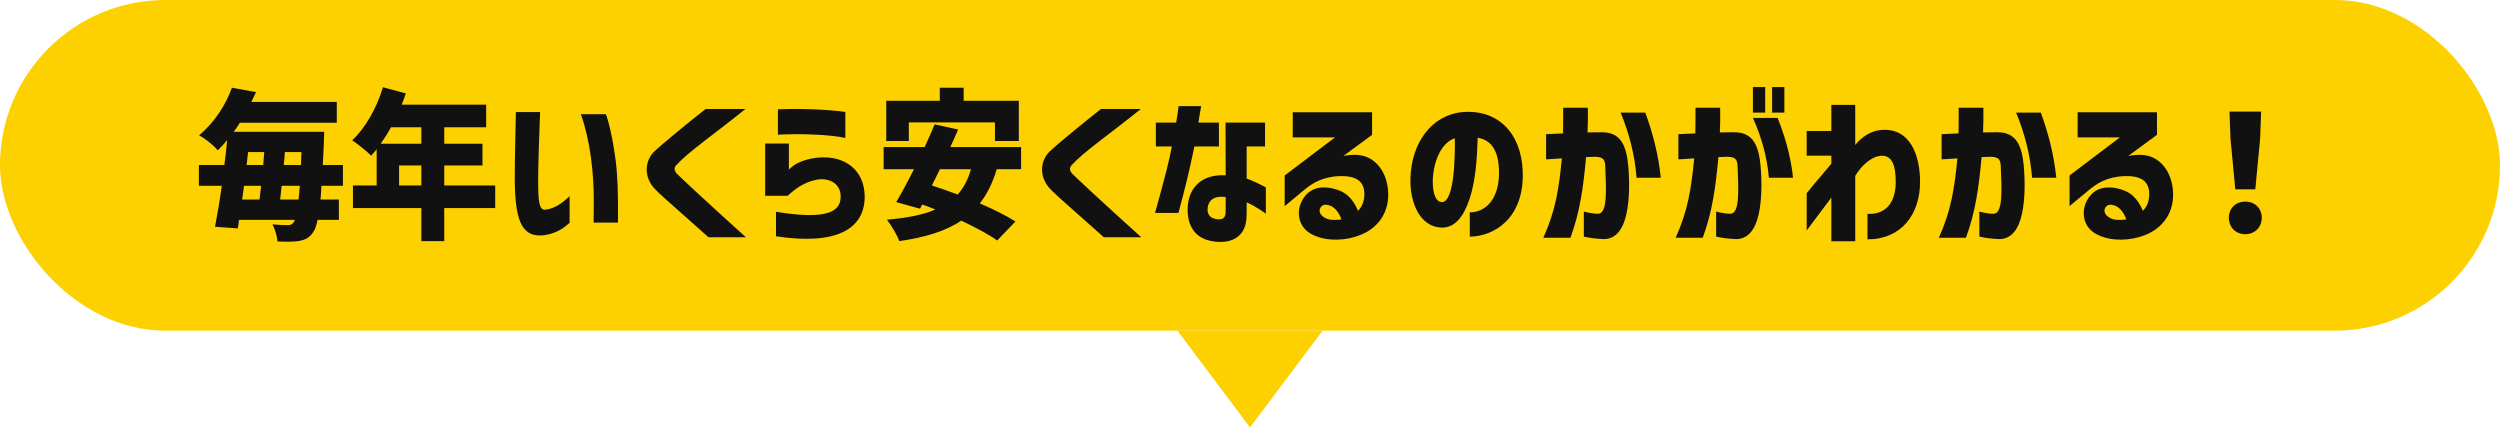 <svg width="310" height="53" viewBox="0 0 310 53" fill="none" xmlns="http://www.w3.org/2000/svg">
<rect width="310" height="41" rx="20.5" fill="#FDD000"/>
<path d="M37.022 24.74C37.082 24.24 37.122 23.68 37.182 23.04H34.922L34.742 24.74H37.022ZM24.662 23.04V20.46H27.822C27.962 19.42 28.082 18.38 28.162 17.38C27.802 17.82 27.422 18.24 27.002 18.64C26.482 18 25.422 17.16 24.682 16.78C26.722 15.08 28.042 12.86 28.762 10.88L31.742 11.42C31.542 11.84 31.382 12.24 31.162 12.64H41.762V15.22H29.742C29.522 15.6 29.242 15.98 28.982 16.34H40.202C40.202 16.34 40.182 17.22 40.162 17.56C40.122 18.62 40.082 19.58 40.022 20.46H42.522V23.04H39.862C39.842 23.66 39.782 24.24 39.742 24.74H42.022V27.26H39.382C39.222 28.02 39.062 28.48 38.842 28.78C38.342 29.54 37.762 29.76 37.062 29.88C36.422 30 35.422 29.98 34.402 29.94C34.382 29.34 34.102 28.42 33.782 27.82C34.602 27.9 35.282 27.92 35.682 27.92C36.042 27.92 36.202 27.84 36.422 27.56C36.462 27.5 36.522 27.4 36.562 27.26H29.642C29.602 27.64 29.542 27.98 29.482 28.32L26.662 28.12C26.942 26.7 27.242 24.92 27.502 23.04H24.662ZM30.022 24.74H32.182C32.242 24.2 32.302 23.64 32.382 23.04H30.262L30.022 24.74ZM30.582 20.46H32.642L32.762 18.86H30.762L30.582 20.46ZM35.182 20.46H37.322L37.382 18.86H35.322C35.302 19.38 35.242 19.92 35.182 20.46ZM52.246 23V20.52H49.486V23H52.246ZM43.666 17.4C45.306 15.9 46.726 13.36 47.486 10.82L50.326 11.58C50.166 12.04 50.006 12.52 49.806 12.98H60.286V15.78H55.086V17.82H59.826V20.52H55.086V23H61.406V25.8H55.086V29.9H52.246V25.8H43.766V23H46.706V18.5C46.486 18.78 46.266 19.06 46.026 19.3C45.506 18.78 44.326 17.82 43.666 17.4ZM47.206 17.82H52.246V15.78H48.486C48.086 16.52 47.646 17.2 47.206 17.82ZM67.31 29.18C64.57 29.44 63.83 27.08 63.83 21.92C63.83 19.3 63.97 13.94 63.97 13.9H66.97C66.89 15.82 66.73 20.6 66.73 22.42C66.73 23.46 66.75 24.34 66.85 25C66.97 25.74 67.21 26.02 67.53 26C68.81 25.96 70.05 24.9 70.63 24.32V27.64C70.61 27.64 70.47 27.76 70.21 27.98C69.55 28.56 68.43 29.08 67.31 29.18ZM72.03 14.16H75.13C75.13 14.16 75.81 15.84 76.33 19.82C76.57 21.6 76.67 23.98 76.63 27.6H73.61L73.63 25.02C73.65 21.48 73.19 17.44 72.03 14.16ZM83.915 25.92C82.715 24.86 81.635 23.9 81.155 23.38C79.815 21.92 79.935 19.96 81.135 18.78C81.995 17.96 85.415 15.14 87.495 13.52H92.435C88.295 16.84 85.355 18.84 83.855 20.48C83.735 20.62 83.655 20.76 83.655 20.94C83.655 21.12 83.735 21.32 83.915 21.52C84.475 22.08 87.215 24.66 92.495 29.42H87.855L83.915 25.92ZM96.222 26.26C99.402 26.78 101.582 26.8 102.822 26.34C103.802 25.98 104.262 25.32 104.242 24.34C104.242 22.86 102.942 21.96 101.182 22.3C99.682 22.6 98.562 23.46 97.662 24.28H94.882V17.8H97.822V21.02L98.242 20.66C98.762 20.2 99.962 19.68 101.462 19.54C104.722 19.26 107.182 21.02 107.222 24.36C107.222 26.4 106.342 27.9 104.562 28.76C102.722 29.66 99.942 29.86 96.222 29.3V26.26ZM96.462 16.7V13.56C99.282 13.42 102.882 13.6 104.822 13.88V17.1C102.782 16.66 99.022 16.56 96.462 16.7ZM112.694 17.48H109.894V12.5H116.534V10.88H119.494V12.5H126.334V17.48H123.374V15.18H112.694V17.48ZM109.574 20.98V18.24H114.654C115.094 17.26 115.534 16.32 115.894 15.42L118.814 16.06C118.514 16.76 118.174 17.5 117.834 18.24H126.614V20.98H123.594C123.094 22.68 122.394 24.08 121.494 25.22C123.214 25.96 124.774 26.74 125.914 27.46L123.654 29.82C122.594 29.06 120.974 28.2 119.194 27.36C117.214 28.7 114.654 29.44 111.514 29.9C111.274 29.2 110.494 27.88 109.974 27.24C112.394 27.04 114.414 26.66 115.994 25.98C115.454 25.76 114.894 25.54 114.354 25.36L114.074 25.88L111.134 25.06C111.794 23.94 112.574 22.5 113.334 20.98H109.574ZM115.554 23C116.554 23.32 117.634 23.7 118.754 24.12C119.494 23.28 120.054 22.26 120.394 20.98H116.554L115.554 23ZM132.938 25.92C131.738 24.86 130.658 23.9 130.178 23.38C128.838 21.92 128.958 19.96 130.158 18.78C131.018 17.96 134.438 15.14 136.518 13.52H141.458C137.318 16.84 134.378 18.84 132.878 20.48C132.758 20.62 132.678 20.76 132.678 20.94C132.678 21.12 132.758 21.32 132.938 21.52C133.498 22.08 136.238 24.66 141.518 29.42H136.878L132.938 25.92ZM151.306 30C150.766 30 150.126 29.92 149.506 29.7C148.266 29.24 147.266 28.14 147.266 26C147.266 23.26 149.046 21.56 151.986 21.74L151.966 15.2H156.866V18.16H154.586V22.14C155.526 22.5 155.986 22.72 156.966 23.24V26.5C156.966 26.5 155.586 25.48 154.586 25.1V26.4C154.586 27.44 154.446 28.1 154.086 28.68C153.526 29.58 152.566 30 151.306 30ZM143.226 26.4C144.386 22.26 145.086 19.52 145.306 18.16H143.326V15.2H145.846C145.966 14.54 146.086 13.68 146.146 13.16H148.946C148.766 14.18 148.646 14.86 148.606 15.2H151.146V18.16H148.106C147.606 20.6 146.946 23.44 146.126 26.4H143.226ZM149.746 25.78C149.606 27.12 150.866 27.26 151.386 27.18C151.866 27.1 151.986 26.7 151.986 26.14V24.44C150.446 24.22 149.846 24.92 149.746 25.78ZM163.62 29.44C162.04 28.98 161.06 27.98 161.06 26.38C161.06 25.96 161.14 25.5 161.44 24.9C162.04 23.74 163.16 22.96 165.12 23.34C166.82 23.68 167.7 24.54 168.4 26.14C168.98 25.56 169.18 24.8 169.18 24.08C169.18 22.56 168.3 21.78 166.14 21.84C164 21.9 162.68 22.74 161.66 23.6L159.3 25.56V21.76L165.54 17.04H160.3V13.92H170.14V16.72L166.58 19.34C167.8 19.1 168.8 19.16 169.6 19.52C171.12 20.2 172.1 21.94 172.14 24.02C172.18 26.3 171 27.98 169.26 28.88C167.66 29.7 165.42 29.98 163.62 29.44ZM163.74 25.74C163.42 26.26 163.8 26.86 164.62 27.16C165.24 27.36 166.14 27.24 166.34 27.2C166 26.26 165.4 25.5 164.54 25.4C164.1 25.34 163.88 25.52 163.74 25.74ZM182.254 26.34C184.394 26.3 185.994 24.48 185.874 21.04C185.794 18.88 185.054 17.38 183.234 17.08C183.154 19.58 182.994 22.34 182.234 24.64C181.494 26.86 180.414 28.28 178.714 28.22C176.074 28.12 174.814 25.14 174.894 22.14C175.014 17.62 177.594 14.24 181.354 13.9C185.794 13.54 188.634 16.54 188.814 21.22C189.054 27.12 185.174 29.34 182.254 29.34V26.34ZM177.674 22.14C177.614 23.22 177.774 25 178.774 25.06C180.374 25.12 180.434 19.22 180.394 17.14C178.734 17.7 177.794 19.92 177.674 22.14ZM198.715 29.64C197.695 29.58 197.235 29.52 196.395 29.34V26.24C197.035 26.4 197.835 26.54 198.235 26.5C199.355 26.38 199.155 23.32 199.055 20.66C199.015 19.78 198.815 19.46 197.775 19.44L196.675 19.48C196.335 23.16 195.935 26.22 194.735 29.48H191.375C192.895 26.1 193.295 23.46 193.675 19.64L191.715 19.76V16.64L193.815 16.54C193.835 15.6 193.835 14.54 193.835 13.36H196.895C196.915 14.52 196.895 15.56 196.855 16.42L198.615 16.4C201.035 16.38 201.655 18.16 201.895 20.46C202.075 22.48 202.075 24.72 201.675 26.54C201.275 28.38 200.375 29.74 198.715 29.64ZM200.955 13.96H204.015C204.895 16.36 205.635 19.06 205.935 22.04H202.935C202.715 19.22 202.015 16.52 200.955 13.96ZM215.122 29.64C214.102 29.58 213.642 29.52 212.802 29.34V26.24C213.442 26.4 214.242 26.54 214.642 26.5C215.762 26.38 215.562 23.32 215.462 20.66C215.422 19.78 215.222 19.46 214.182 19.44L213.082 19.48C212.742 23.16 212.342 26.22 211.142 29.48H207.782C209.302 26.1 209.702 23.46 210.082 19.64L208.122 19.76V16.64L210.222 16.54C210.242 15.6 210.242 14.54 210.242 13.36H213.302C213.322 14.52 213.302 15.56 213.262 16.42L215.022 16.4C217.442 16.38 218.062 18.16 218.302 20.46C218.482 22.48 218.482 24.72 218.082 26.54C217.682 28.38 216.782 29.74 215.122 29.64ZM217.362 14.62H220.422C221.302 16.82 222.042 19.3 222.342 22.04H219.342C219.122 19.46 218.422 16.98 217.362 14.62ZM217.362 13.96V10.8H218.882V13.96H217.362ZM219.742 13.96V10.8H221.262V13.96H219.742ZM227.088 29.92V24.5L224.028 28.58V23.96L224.928 22.86C225.508 22.16 226.228 21.32 227.088 20.3V19.3H224.028V16.24H227.088V13H230.048V17.98C230.848 16.96 232.028 16.22 233.228 16.12C236.988 15.78 238.088 19.48 238.088 22.54C238.088 26.58 235.768 29.68 231.568 29.68V26.52C233.928 26.64 235.068 25 235.068 22.6C235.068 20.9 234.808 18.92 232.848 19.38C232.048 19.56 230.828 20.46 230.048 21.82V29.92H227.088ZM247.758 29.64C246.738 29.58 246.278 29.52 245.438 29.34V26.24C246.078 26.4 246.878 26.54 247.278 26.5C248.398 26.38 248.198 23.32 248.098 20.66C248.058 19.78 247.858 19.46 246.818 19.44L245.718 19.48C245.378 23.16 244.978 26.22 243.778 29.48H240.418C241.938 26.1 242.338 23.46 242.718 19.64L240.758 19.76V16.64L242.858 16.54C242.878 15.6 242.878 14.54 242.878 13.36H245.938C245.958 14.52 245.938 15.56 245.898 16.42L247.658 16.4C250.078 16.38 250.698 18.16 250.938 20.46C251.118 22.48 251.118 24.72 250.718 26.54C250.318 28.38 249.418 29.74 247.758 29.64ZM249.998 13.96H253.058C253.938 16.36 254.678 19.06 254.978 22.04H251.978C251.758 19.22 251.058 16.52 249.998 13.96ZM260.945 29.44C259.365 28.98 258.385 27.98 258.385 26.38C258.385 25.96 258.465 25.5 258.765 24.9C259.365 23.74 260.485 22.96 262.445 23.34C264.145 23.68 265.025 24.54 265.725 26.14C266.305 25.56 266.505 24.8 266.505 24.08C266.505 22.56 265.625 21.78 263.465 21.84C261.325 21.9 260.005 22.74 258.985 23.6L256.625 25.56V21.76L262.865 17.04H257.625V13.92H267.465V16.72L263.905 19.34C265.125 19.1 266.125 19.16 266.925 19.52C268.445 20.2 269.425 21.94 269.465 24.02C269.505 26.3 268.325 27.98 266.585 28.88C264.985 29.7 262.745 29.98 260.945 29.44ZM261.065 25.74C260.745 26.26 261.125 26.86 261.945 27.16C262.565 27.36 263.465 27.24 263.665 27.2C263.325 26.26 262.725 25.5 261.865 25.4C261.425 25.34 261.205 25.52 261.065 25.74ZM276.578 17.16L276.458 13.84H280.378L280.258 17.16L279.658 23.48H277.178L276.578 17.16ZM276.378 27C276.378 25.82 277.238 25 278.418 25C279.598 25 280.458 25.82 280.458 27C280.458 28.18 279.598 29.04 278.418 29.04C277.218 29.04 276.378 28.18 276.378 27Z" fill="#111111"/>
<path d="M146 41H164L155 53L146 41Z" fill="#FDD000"/>
</svg>
